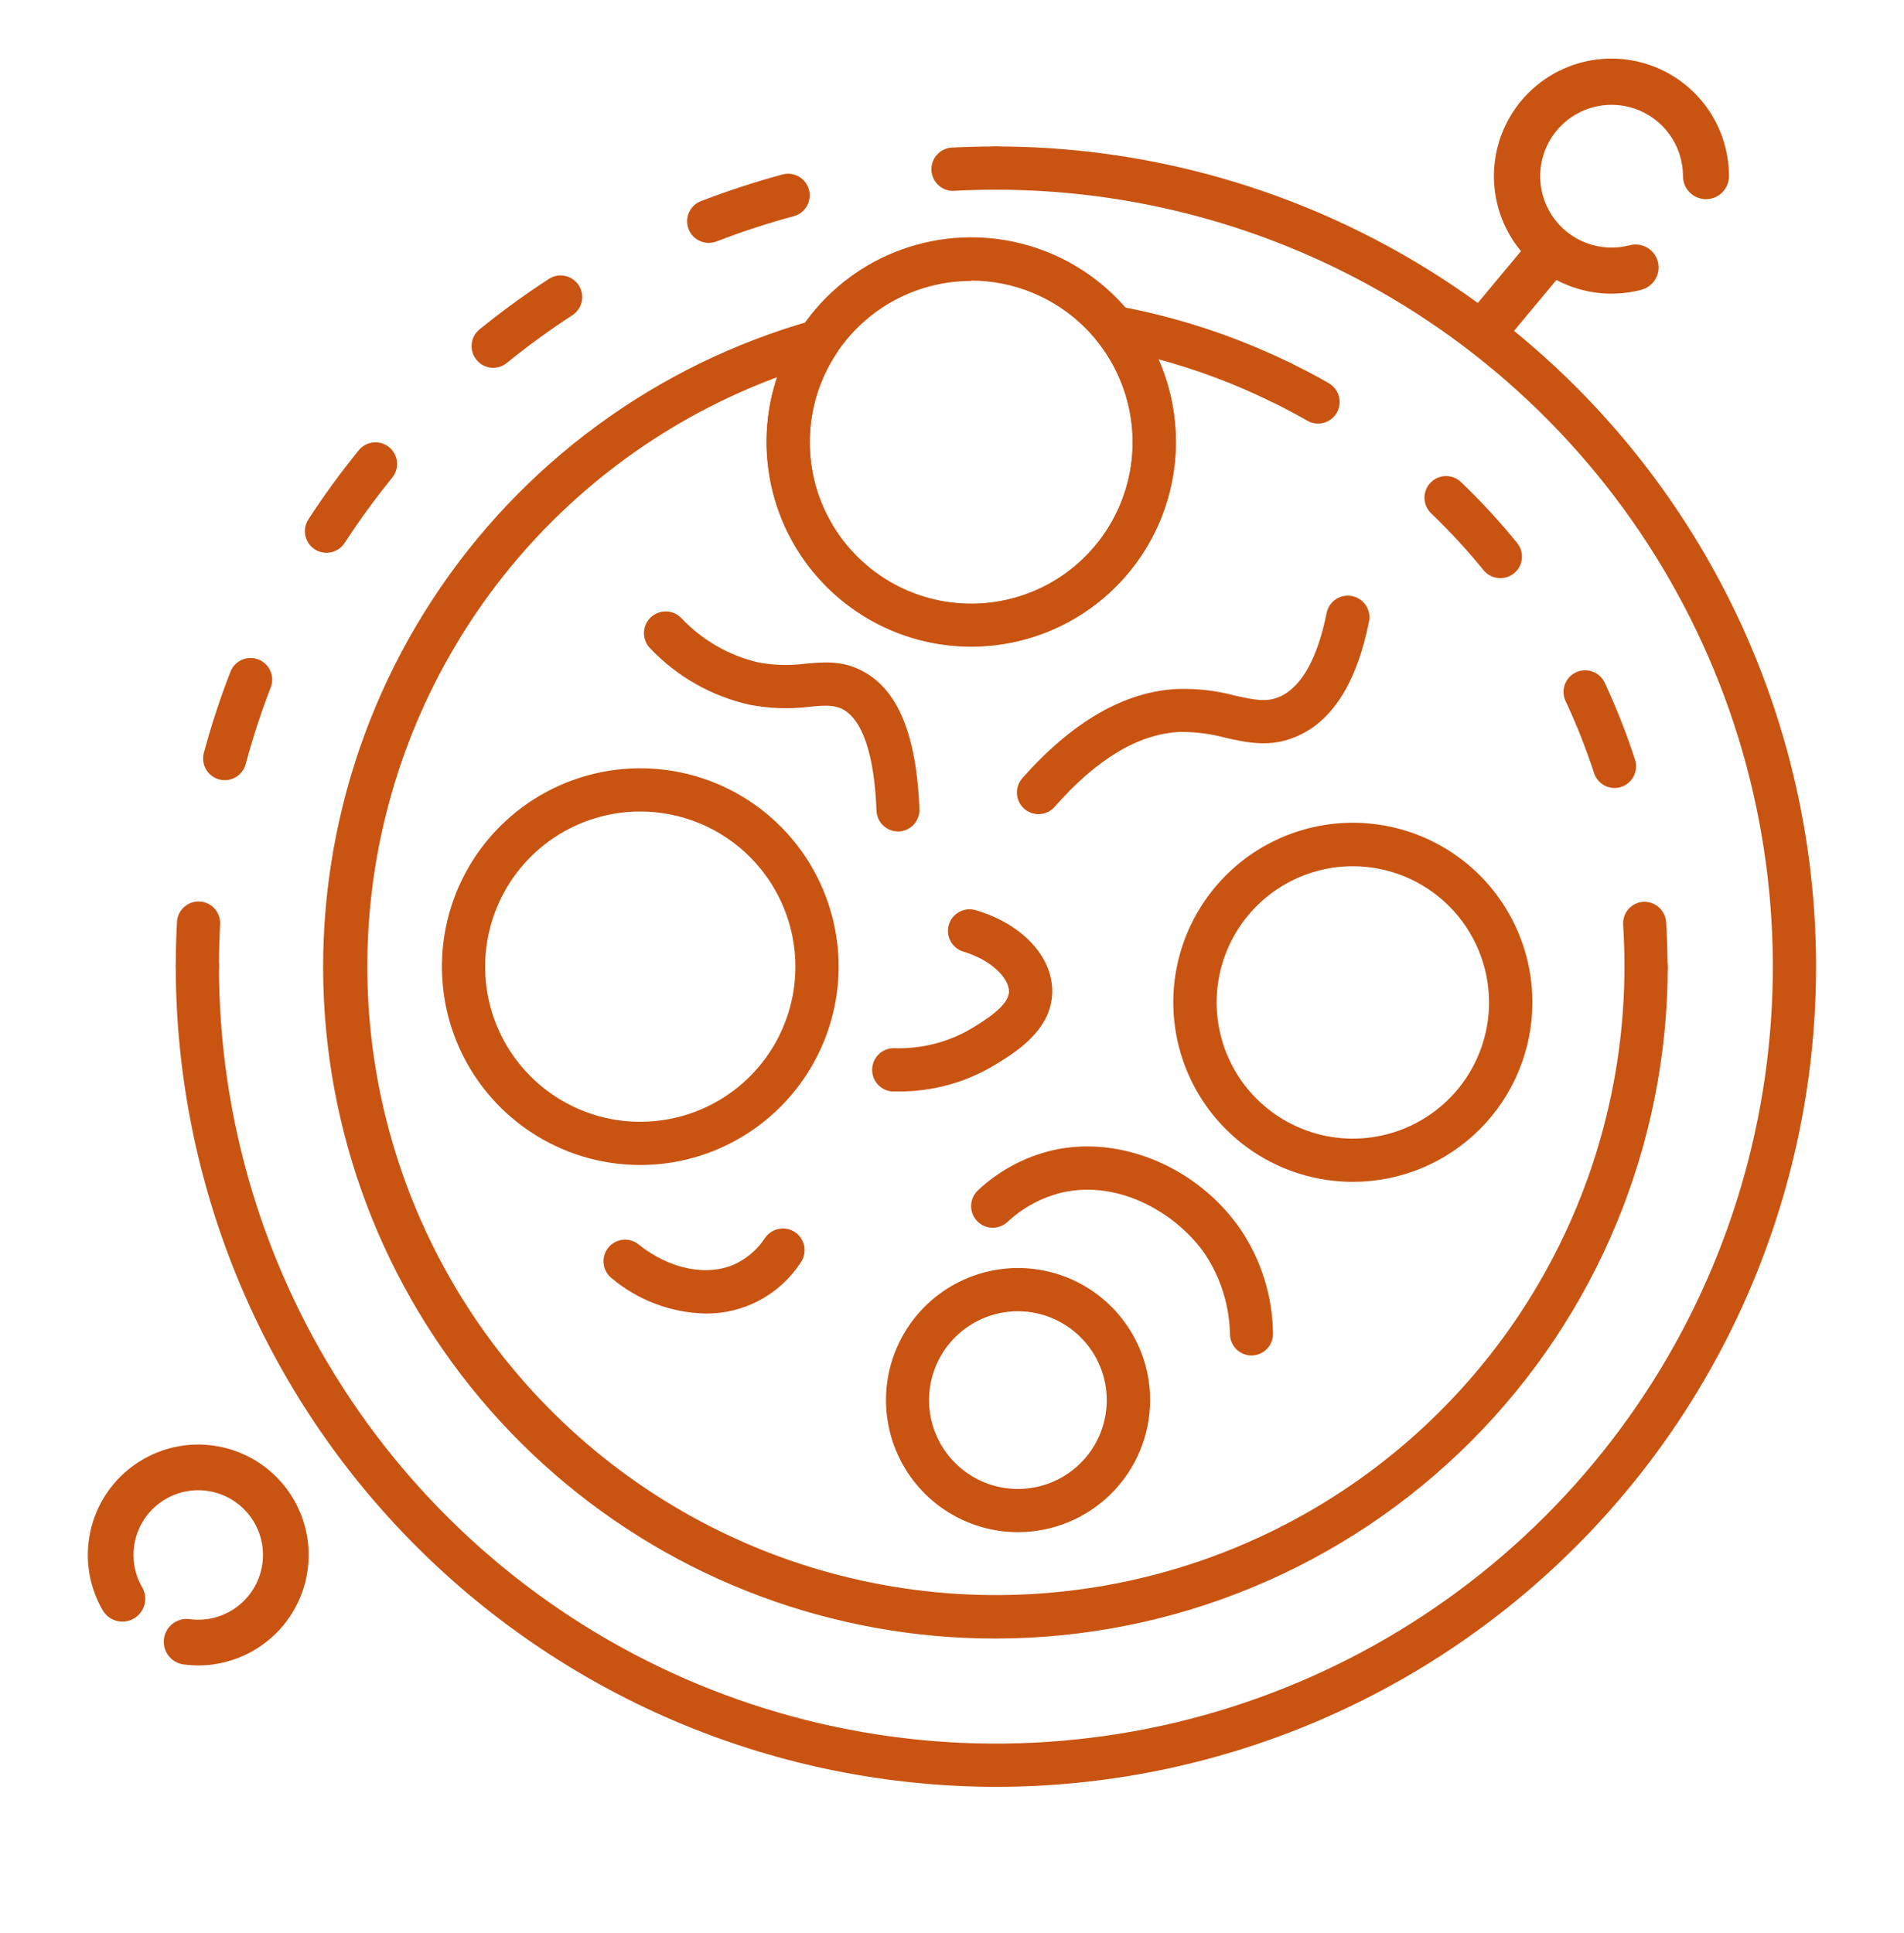 <svg width="65" height="66" viewBox="0 0 65 66" fill="none" xmlns="http://www.w3.org/2000/svg">
<path d="M32.518 6.517C32.328 6.512 32.148 6.434 32.014 6.3C31.879 6.166 31.802 5.985 31.797 5.795C31.792 5.605 31.861 5.421 31.988 5.28C32.116 5.139 32.293 5.053 32.482 5.039C32.981 5.014 33.488 5 33.996 5C34.192 5 34.38 5.078 34.518 5.216C34.656 5.354 34.734 5.542 34.734 5.738C34.734 5.934 34.656 6.121 34.518 6.26C34.38 6.398 34.192 6.476 33.996 6.476C33.515 6.476 33.036 6.489 32.559 6.514L32.518 6.517Z" fill="#C95412"/>
<path d="M7.672 26.633C7.607 26.633 7.542 26.624 7.479 26.608C7.29 26.557 7.129 26.432 7.031 26.262C6.934 26.092 6.908 25.89 6.959 25.7C7.212 24.763 7.515 23.84 7.865 22.935C7.9 22.845 7.953 22.762 8.019 22.692C8.086 22.621 8.166 22.565 8.255 22.526C8.344 22.486 8.439 22.465 8.536 22.463C8.633 22.46 8.729 22.477 8.82 22.512C8.91 22.547 8.993 22.599 9.063 22.666C9.134 22.733 9.19 22.813 9.229 22.901C9.269 22.99 9.29 23.085 9.293 23.183C9.295 23.279 9.278 23.376 9.243 23.466C8.91 24.327 8.624 25.204 8.385 26.095C8.341 26.25 8.248 26.387 8.119 26.484C7.99 26.581 7.834 26.634 7.672 26.633ZM11.143 18.871C11.011 18.871 10.882 18.835 10.768 18.768C10.655 18.7 10.561 18.603 10.498 18.487C10.434 18.371 10.403 18.24 10.408 18.108C10.413 17.976 10.453 17.848 10.524 17.736C11.056 16.919 11.63 16.13 12.245 15.373C12.306 15.298 12.381 15.235 12.466 15.189C12.552 15.143 12.645 15.114 12.742 15.104C12.838 15.094 12.935 15.103 13.028 15.131C13.121 15.158 13.208 15.204 13.283 15.265C13.358 15.326 13.421 15.402 13.467 15.487C13.513 15.572 13.542 15.666 13.552 15.762C13.562 15.859 13.553 15.956 13.525 16.049C13.498 16.142 13.452 16.229 13.391 16.304C12.81 17.02 12.266 17.767 11.763 18.54C11.696 18.642 11.603 18.726 11.495 18.784C11.387 18.842 11.266 18.872 11.143 18.871ZM16.837 12.556C16.727 12.556 16.619 12.532 16.52 12.484C16.42 12.437 16.333 12.367 16.265 12.281C16.203 12.206 16.157 12.12 16.129 12.027C16.101 11.934 16.092 11.836 16.102 11.74C16.112 11.643 16.141 11.55 16.187 11.465C16.233 11.379 16.296 11.304 16.372 11.243C17.13 10.629 17.918 10.055 18.735 9.523C18.899 9.416 19.099 9.378 19.291 9.419C19.482 9.459 19.65 9.574 19.757 9.738C19.864 9.902 19.901 10.102 19.861 10.294C19.82 10.485 19.705 10.653 19.541 10.76C18.767 11.264 18.02 11.808 17.303 12.39C17.171 12.497 17.007 12.555 16.837 12.556ZM24.197 8.292C24.024 8.293 23.857 8.233 23.724 8.122C23.591 8.012 23.501 7.858 23.469 7.688C23.438 7.518 23.467 7.342 23.552 7.192C23.637 7.041 23.772 6.925 23.934 6.864C24.844 6.514 25.772 6.211 26.713 5.956C26.902 5.905 27.103 5.931 27.273 6.029C27.443 6.127 27.567 6.288 27.617 6.477C27.668 6.666 27.642 6.868 27.544 7.037C27.447 7.207 27.286 7.331 27.096 7.382C26.206 7.621 25.328 7.908 24.468 8.24C24.381 8.273 24.29 8.29 24.197 8.292Z" fill="#C95412"/>
<path d="M6.738 33.737C6.641 33.737 6.545 33.718 6.455 33.681C6.365 33.644 6.284 33.59 6.215 33.521C6.147 33.453 6.093 33.371 6.056 33.282C6.019 33.192 6 33.096 6 32.999C6 32.49 6.014 31.985 6.041 31.482C6.045 31.385 6.068 31.289 6.109 31.2C6.151 31.112 6.209 31.032 6.282 30.966C6.354 30.901 6.439 30.85 6.531 30.817C6.623 30.784 6.72 30.77 6.818 30.776C6.915 30.781 7.011 30.805 7.099 30.848C7.187 30.89 7.266 30.95 7.33 31.023C7.395 31.096 7.445 31.181 7.476 31.274C7.508 31.366 7.521 31.464 7.514 31.562C7.489 32.038 7.476 32.517 7.476 32.999C7.476 33.096 7.457 33.192 7.42 33.282C7.383 33.371 7.329 33.453 7.26 33.521C7.192 33.59 7.11 33.644 7.021 33.681C6.931 33.718 6.835 33.737 6.738 33.737Z" fill="#C95412"/>
<path d="M33.999 60.998C26.576 60.99 19.459 58.037 14.21 52.788C8.961 47.539 6.008 40.422 6 32.999C6 32.804 6.078 32.616 6.216 32.478C6.354 32.339 6.542 32.261 6.738 32.261C6.934 32.261 7.121 32.339 7.26 32.478C7.398 32.616 7.476 32.804 7.476 32.999C7.476 38.245 9.031 43.373 11.946 47.735C14.86 52.097 19.002 55.496 23.849 57.504C28.695 59.511 34.028 60.036 39.173 59.013C44.318 57.989 49.044 55.463 52.754 51.754C56.463 48.045 58.989 43.319 60.012 38.174C61.036 33.029 60.511 27.696 58.503 22.849C56.496 18.003 53.096 13.861 48.734 10.946C44.373 8.032 39.245 6.476 33.999 6.476C33.803 6.476 33.615 6.398 33.477 6.26C33.339 6.122 33.261 5.934 33.261 5.738C33.261 5.543 33.339 5.355 33.477 5.217C33.615 5.078 33.803 5 33.999 5C41.425 5 48.546 7.95 53.797 13.201C59.048 18.452 61.998 25.574 61.998 32.999C61.998 40.425 59.048 47.547 53.797 52.797C48.546 58.048 41.425 60.998 33.999 60.998Z" fill="#C95412"/>
<path d="M33.154 22.077C31.771 22.077 30.421 21.666 29.272 20.898C28.123 20.13 27.227 19.038 26.699 17.761C26.171 16.484 26.033 15.079 26.303 13.724C26.573 12.368 27.239 11.124 28.216 10.147C29.194 9.17 30.439 8.505 31.795 8.235C33.15 7.966 34.555 8.105 35.832 8.634C37.109 9.164 38.2 10.06 38.967 11.209C39.735 12.358 40.144 13.71 40.144 15.092C40.142 16.945 39.405 18.721 38.094 20.031C36.783 21.34 35.006 22.077 33.154 22.077ZM33.154 9.591C32.063 9.591 30.997 9.914 30.09 10.521C29.183 11.127 28.477 11.988 28.06 12.996C27.643 14.004 27.535 15.113 27.748 16.183C27.962 17.252 28.488 18.234 29.26 19.005C30.032 19.775 31.015 20.299 32.085 20.511C33.155 20.722 34.264 20.611 35.271 20.192C36.278 19.773 37.138 19.065 37.742 18.157C38.346 17.249 38.668 16.182 38.666 15.092C38.664 13.63 38.083 12.229 37.049 11.196C36.016 10.163 34.615 9.581 33.154 9.579V9.591Z" fill="#C95412"/>
<path d="M21.858 39.771C20.519 39.771 19.209 39.374 18.096 38.63C16.982 37.886 16.114 36.828 15.601 35.591C15.089 34.353 14.955 32.992 15.216 31.678C15.477 30.364 16.122 29.158 17.07 28.211C18.017 27.264 19.223 26.619 20.537 26.357C21.851 26.096 23.212 26.23 24.45 26.743C25.687 27.255 26.745 28.123 27.489 29.237C28.233 30.351 28.63 31.66 28.63 32.999C28.628 34.794 27.913 36.516 26.644 37.785C25.375 39.055 23.653 39.769 21.858 39.771ZM21.858 27.703C20.811 27.703 19.787 28.013 18.916 28.595C18.044 29.177 17.366 30.005 16.965 30.972C16.564 31.94 16.459 33.005 16.663 34.032C16.868 35.06 17.372 36.004 18.113 36.744C18.854 37.485 19.797 37.989 20.825 38.194C21.852 38.398 22.917 38.293 23.885 37.892C24.853 37.492 25.68 36.813 26.262 35.942C26.844 35.071 27.154 34.047 27.154 32.999C27.153 31.595 26.595 30.248 25.602 29.255C24.609 28.262 23.262 27.704 21.858 27.703Z" fill="#C95412"/>
<path d="M34.752 52.305C33.861 52.304 32.989 52.04 32.248 51.544C31.507 51.048 30.93 50.344 30.589 49.52C30.248 48.696 30.159 47.79 30.333 46.915C30.507 46.041 30.937 45.238 31.567 44.607C32.198 43.977 33.002 43.548 33.876 43.374C34.751 43.2 35.657 43.29 36.481 43.631C37.304 43.972 38.008 44.55 38.504 45.292C38.999 46.033 39.264 46.905 39.264 47.796C39.262 48.992 38.787 50.139 37.941 50.984C37.095 51.829 35.948 52.304 34.752 52.305ZM34.752 44.763C34.153 44.763 33.566 44.94 33.067 45.273C32.568 45.606 32.179 46.08 31.949 46.634C31.719 47.188 31.658 47.798 31.775 48.387C31.892 48.975 32.181 49.516 32.605 49.94C33.029 50.365 33.569 50.654 34.158 50.771C34.746 50.888 35.356 50.828 35.91 50.599C36.465 50.369 36.939 49.98 37.272 49.482C37.605 48.983 37.783 48.396 37.783 47.796C37.782 46.993 37.462 46.222 36.894 45.654C36.326 45.085 35.556 44.765 34.752 44.763Z" fill="#C95412"/>
<path d="M46.184 40.346C44.972 40.346 43.787 39.986 42.779 39.313C41.771 38.639 40.985 37.682 40.521 36.562C40.057 35.442 39.936 34.209 40.172 33.02C40.409 31.831 40.993 30.739 41.85 29.882C42.707 29.024 43.8 28.441 44.989 28.204C46.178 27.968 47.41 28.089 48.53 28.553C49.65 29.017 50.607 29.803 51.281 30.811C51.955 31.819 52.314 33.004 52.314 34.216C52.314 35.842 51.668 37.401 50.519 38.55C49.369 39.7 47.81 40.346 46.184 40.346ZM46.184 29.571C45.265 29.571 44.366 29.844 43.601 30.355C42.837 30.866 42.241 31.592 41.889 32.441C41.537 33.291 41.445 34.226 41.624 35.128C41.804 36.03 42.246 36.858 42.897 37.508C43.547 38.158 44.375 38.601 45.277 38.781C46.179 38.96 47.114 38.868 47.964 38.516C48.813 38.164 49.539 37.568 50.05 36.804C50.561 36.039 50.834 35.14 50.834 34.221C50.833 32.988 50.342 31.806 49.471 30.934C48.599 30.063 47.417 29.572 46.184 29.571Z" fill="#C95412"/>
<path d="M56.197 33.736C56.1 33.737 56.004 33.718 55.914 33.681C55.825 33.644 55.743 33.59 55.674 33.521C55.605 33.453 55.551 33.371 55.514 33.282C55.476 33.192 55.457 33.096 55.457 32.999C55.457 32.519 55.442 32.043 55.412 31.571C55.399 31.376 55.463 31.185 55.59 31.038C55.718 30.89 55.899 30.8 56.093 30.785C56.286 30.775 56.477 30.84 56.623 30.967C56.77 31.094 56.861 31.273 56.878 31.466C56.91 31.97 56.928 32.483 56.928 32.992C56.929 33.089 56.911 33.185 56.875 33.275C56.839 33.365 56.785 33.447 56.717 33.516C56.649 33.585 56.568 33.64 56.479 33.678C56.39 33.716 56.294 33.736 56.197 33.736Z" fill="#C95412"/>
<path d="M55.121 26.901C54.965 26.901 54.812 26.851 54.686 26.759C54.56 26.666 54.466 26.537 54.418 26.388C54.144 25.55 53.82 24.73 53.446 23.931C53.363 23.754 53.354 23.551 53.421 23.367C53.488 23.183 53.625 23.033 53.802 22.951C53.98 22.868 54.183 22.859 54.367 22.926C54.55 22.992 54.7 23.13 54.783 23.307C55.182 24.16 55.528 25.038 55.818 25.934C55.879 26.12 55.862 26.323 55.773 26.497C55.684 26.672 55.53 26.804 55.344 26.864C55.272 26.887 55.197 26.899 55.121 26.901ZM51.219 19.736C51.109 19.736 51.001 19.712 50.902 19.666C50.803 19.619 50.716 19.551 50.647 19.466C50.09 18.782 49.492 18.133 48.855 17.522C48.786 17.455 48.73 17.375 48.691 17.286C48.652 17.197 48.631 17.102 48.629 17.005C48.627 16.907 48.644 16.811 48.68 16.721C48.715 16.631 48.768 16.548 48.835 16.478C48.971 16.337 49.157 16.255 49.353 16.252C49.45 16.25 49.546 16.267 49.637 16.302C49.727 16.338 49.809 16.39 49.879 16.458C50.559 17.11 51.197 17.802 51.791 18.533C51.88 18.641 51.936 18.772 51.953 18.91C51.97 19.049 51.948 19.19 51.888 19.316C51.828 19.442 51.733 19.549 51.614 19.623C51.496 19.698 51.359 19.737 51.219 19.736Z" fill="#C95412"/>
<path d="M44.996 14.46C44.868 14.461 44.743 14.427 44.633 14.363C44.219 14.128 43.798 13.905 43.368 13.695C43.197 13.607 43.067 13.455 43.006 13.272C42.946 13.089 42.959 12.889 43.044 12.716C43.128 12.543 43.277 12.409 43.459 12.345C43.64 12.28 43.84 12.289 44.015 12.369C44.469 12.596 44.923 12.823 45.364 13.082C45.505 13.163 45.615 13.288 45.678 13.438C45.74 13.589 45.752 13.755 45.71 13.913C45.668 14.07 45.575 14.209 45.446 14.308C45.317 14.407 45.158 14.46 44.996 14.46Z" fill="#C95412"/>
<path d="M33.999 55.936C28.458 55.945 23.101 53.947 18.918 50.312C14.736 46.677 12.012 41.65 11.249 36.162C10.487 30.673 11.738 25.094 14.77 20.457C17.803 15.819 22.413 12.437 27.747 10.935C27.891 10.894 28.045 10.899 28.187 10.948C28.329 10.997 28.453 11.089 28.542 11.21C28.631 11.332 28.68 11.478 28.683 11.628C28.687 11.778 28.645 11.926 28.562 12.052C28 12.901 27.683 13.889 27.649 14.906C27.614 15.924 27.861 16.931 28.364 17.816C28.866 18.702 29.605 19.43 30.496 19.922C31.388 20.414 32.398 20.649 33.415 20.601C34.432 20.554 35.416 20.225 36.258 19.653C37.099 19.08 37.766 18.286 38.184 17.357C38.602 16.429 38.754 15.403 38.625 14.393C38.495 13.383 38.088 12.429 37.45 11.636C37.355 11.519 37.3 11.376 37.289 11.226C37.279 11.076 37.315 10.926 37.392 10.797C37.469 10.668 37.583 10.565 37.72 10.503C37.857 10.441 38.01 10.422 38.158 10.449C40.189 10.822 42.16 11.469 44.017 12.372C44.194 12.457 44.328 12.609 44.392 12.794C44.457 12.979 44.444 13.182 44.359 13.358C44.273 13.534 44.122 13.669 43.937 13.733C43.752 13.798 43.549 13.786 43.373 13.7C42.147 13.101 40.867 12.621 39.55 12.265C40.007 13.303 40.204 14.437 40.125 15.568C40.046 16.699 39.693 17.794 39.096 18.759C38.499 19.723 37.676 20.527 36.698 21.102C35.721 21.677 34.618 22.005 33.485 22.059C32.352 22.112 31.223 21.889 30.196 21.408C29.169 20.927 28.274 20.204 27.589 19.3C26.904 18.396 26.45 17.339 26.265 16.22C26.08 15.101 26.17 13.954 26.527 12.878C22.853 14.243 19.623 16.588 17.187 19.659C14.751 22.73 13.203 26.409 12.71 30.298C12.218 34.187 12.8 38.136 14.394 41.717C15.987 45.298 18.531 48.374 21.749 50.612C24.967 52.85 28.737 54.163 32.649 54.41C36.561 54.656 40.465 53.827 43.939 52.011C47.413 50.195 50.323 47.462 52.353 44.11C54.384 40.757 55.457 36.912 55.457 32.992C55.468 32.804 55.55 32.626 55.687 32.496C55.825 32.366 56.007 32.293 56.196 32.293C56.385 32.293 56.567 32.366 56.705 32.496C56.842 32.626 56.925 32.804 56.935 32.992C56.93 39.075 54.512 44.907 50.212 49.208C45.912 53.509 40.081 55.929 33.999 55.936Z" fill="#C95412"/>
<path d="M35.453 27.793C35.311 27.794 35.172 27.753 35.053 27.676C34.933 27.599 34.839 27.489 34.78 27.359C34.722 27.23 34.702 27.086 34.723 26.946C34.744 26.805 34.805 26.674 34.899 26.567C36.62 24.622 38.409 23.596 40.216 23.519C40.872 23.5 41.526 23.577 42.16 23.746C42.857 23.902 43.238 23.973 43.676 23.789C44.423 23.469 44.979 22.479 45.288 20.928C45.326 20.736 45.439 20.567 45.602 20.458C45.765 20.35 45.964 20.31 46.156 20.348C46.348 20.386 46.517 20.499 46.626 20.662C46.735 20.825 46.775 21.024 46.736 21.217C46.321 23.298 45.488 24.622 44.255 25.144C43.358 25.53 42.584 25.353 41.835 25.185C41.328 25.049 40.805 24.983 40.28 24.987C38.888 25.049 37.449 25.895 36.007 27.541C35.938 27.62 35.853 27.684 35.758 27.727C35.662 27.771 35.558 27.793 35.453 27.793Z" fill="#C95412"/>
<path d="M30.658 28.384C30.468 28.384 30.285 28.31 30.148 28.178C30.01 28.046 29.93 27.866 29.923 27.675C29.848 25.764 29.446 24.563 28.758 24.206C28.477 24.07 28.179 24.07 27.646 24.127C26.965 24.212 26.276 24.19 25.602 24.061C24.3 23.773 23.114 23.102 22.197 22.134C22.059 21.993 21.983 21.804 21.984 21.607C21.986 21.411 22.066 21.223 22.206 21.085C22.346 20.947 22.536 20.87 22.733 20.872C22.929 20.874 23.117 20.954 23.255 21.094C23.965 21.851 24.884 22.381 25.895 22.615C26.426 22.713 26.968 22.727 27.503 22.656C28.113 22.601 28.747 22.542 29.428 22.899C30.649 23.53 31.289 25.076 31.389 27.619C31.397 27.814 31.326 28.005 31.193 28.149C31.059 28.293 30.875 28.378 30.679 28.386L30.658 28.384Z" fill="#C95412"/>
<path d="M24.082 44.841C22.907 44.815 21.775 44.388 20.876 43.631C20.801 43.57 20.738 43.495 20.692 43.41C20.645 43.325 20.616 43.231 20.606 43.135C20.595 43.038 20.604 42.941 20.631 42.848C20.659 42.755 20.704 42.669 20.765 42.593C20.826 42.518 20.901 42.455 20.986 42.408C21.071 42.362 21.164 42.333 21.261 42.323C21.357 42.312 21.454 42.321 21.547 42.348C21.64 42.376 21.727 42.421 21.802 42.482C22.858 43.333 24.161 43.594 25.119 43.14C25.524 42.942 25.869 42.639 26.116 42.262C26.226 42.099 26.396 41.987 26.589 41.951C26.782 41.914 26.981 41.955 27.143 42.065C27.305 42.175 27.417 42.346 27.454 42.538C27.491 42.731 27.45 42.93 27.34 43.093C26.989 43.635 26.507 44.08 25.938 44.385C25.369 44.691 24.732 44.848 24.086 44.841H24.082Z" fill="#C95412"/>
<path d="M42.725 46.273C42.533 46.273 42.348 46.198 42.211 46.063C42.073 45.929 41.994 45.746 41.99 45.553C41.972 44.584 41.68 43.639 41.148 42.829C40.199 41.437 38.219 40.264 36.264 40.709C35.562 40.877 34.916 41.225 34.389 41.719C34.245 41.851 34.053 41.92 33.858 41.912C33.662 41.903 33.478 41.817 33.346 41.672C33.214 41.528 33.144 41.337 33.153 41.141C33.162 40.946 33.248 40.761 33.392 40.629C34.106 39.961 34.983 39.491 35.935 39.267C38.264 38.736 40.911 39.857 42.367 41.991C43.063 43.036 43.442 44.26 43.459 45.515C43.461 45.612 43.445 45.708 43.41 45.799C43.376 45.889 43.324 45.972 43.257 46.043C43.19 46.113 43.111 46.17 43.022 46.209C42.934 46.249 42.838 46.27 42.741 46.273H42.725Z" fill="#C95412"/>
<path d="M30.659 37.26H30.457C30.267 37.246 30.091 37.159 29.963 37.017C29.836 36.876 29.768 36.691 29.774 36.501C29.779 36.31 29.858 36.13 29.993 35.996C30.128 35.862 30.31 35.786 30.5 35.782C31.441 35.818 32.372 35.582 33.181 35.101C33.651 34.813 34.437 34.332 34.446 33.85C34.446 33.41 33.874 32.781 32.891 32.488C32.703 32.432 32.545 32.304 32.452 32.132C32.358 31.96 32.337 31.758 32.392 31.57C32.448 31.382 32.576 31.224 32.748 31.131C32.921 31.037 33.123 31.016 33.311 31.072C34.9 31.541 35.944 32.661 35.922 33.875C35.899 35.167 34.682 35.919 33.956 36.359C32.961 36.958 31.82 37.27 30.659 37.26Z" fill="#C95412"/>
<path d="M55.015 10.025C54.221 10.025 53.445 9.79 52.785 9.35C52.124 8.909 51.61 8.282 51.306 7.549C51.002 6.816 50.922 6.009 51.077 5.23C51.232 4.452 51.614 3.737 52.175 3.175C52.736 2.614 53.452 2.232 54.23 2.077C55.009 1.922 55.816 2.002 56.549 2.306C57.282 2.61 57.909 3.125 58.35 3.785C58.79 4.445 59.025 5.221 59.025 6.015C59.025 6.223 58.942 6.423 58.795 6.57C58.648 6.717 58.448 6.8 58.24 6.8C58.032 6.8 57.832 6.717 57.685 6.57C57.537 6.423 57.455 6.223 57.455 6.015C57.455 5.506 57.295 5.01 56.999 4.596C56.703 4.183 56.285 3.872 55.804 3.708C55.322 3.544 54.801 3.534 54.314 3.681C53.827 3.828 53.398 4.123 53.087 4.526C52.777 4.929 52.6 5.419 52.581 5.927C52.563 6.436 52.704 6.937 52.985 7.361C53.266 7.785 53.673 8.111 54.148 8.292C54.623 8.473 55.144 8.502 55.636 8.373C55.735 8.346 55.839 8.34 55.942 8.354C56.044 8.367 56.142 8.401 56.232 8.453C56.321 8.505 56.399 8.574 56.461 8.656C56.524 8.738 56.57 8.832 56.596 8.932C56.622 9.032 56.629 9.136 56.615 9.238C56.601 9.34 56.567 9.439 56.515 9.528C56.463 9.617 56.394 9.695 56.312 9.757C56.23 9.82 56.136 9.866 56.037 9.892C55.703 9.98 55.36 10.024 55.015 10.025Z" fill="#C95412"/>
<path d="M4.179 54.578C3.353 53.148 3.843 51.32 5.273 50.494C6.703 49.669 8.531 50.159 9.357 51.589C10.182 53.019 9.692 54.847 8.262 55.672C7.667 56.016 7.003 56.132 6.371 56.047" stroke="#C95412" stroke-width="1.56" stroke-linecap="round"/>
<path d="M53 8.5L50.5 11.5" stroke="#C95412" stroke-width="1.56"/>
</svg>
